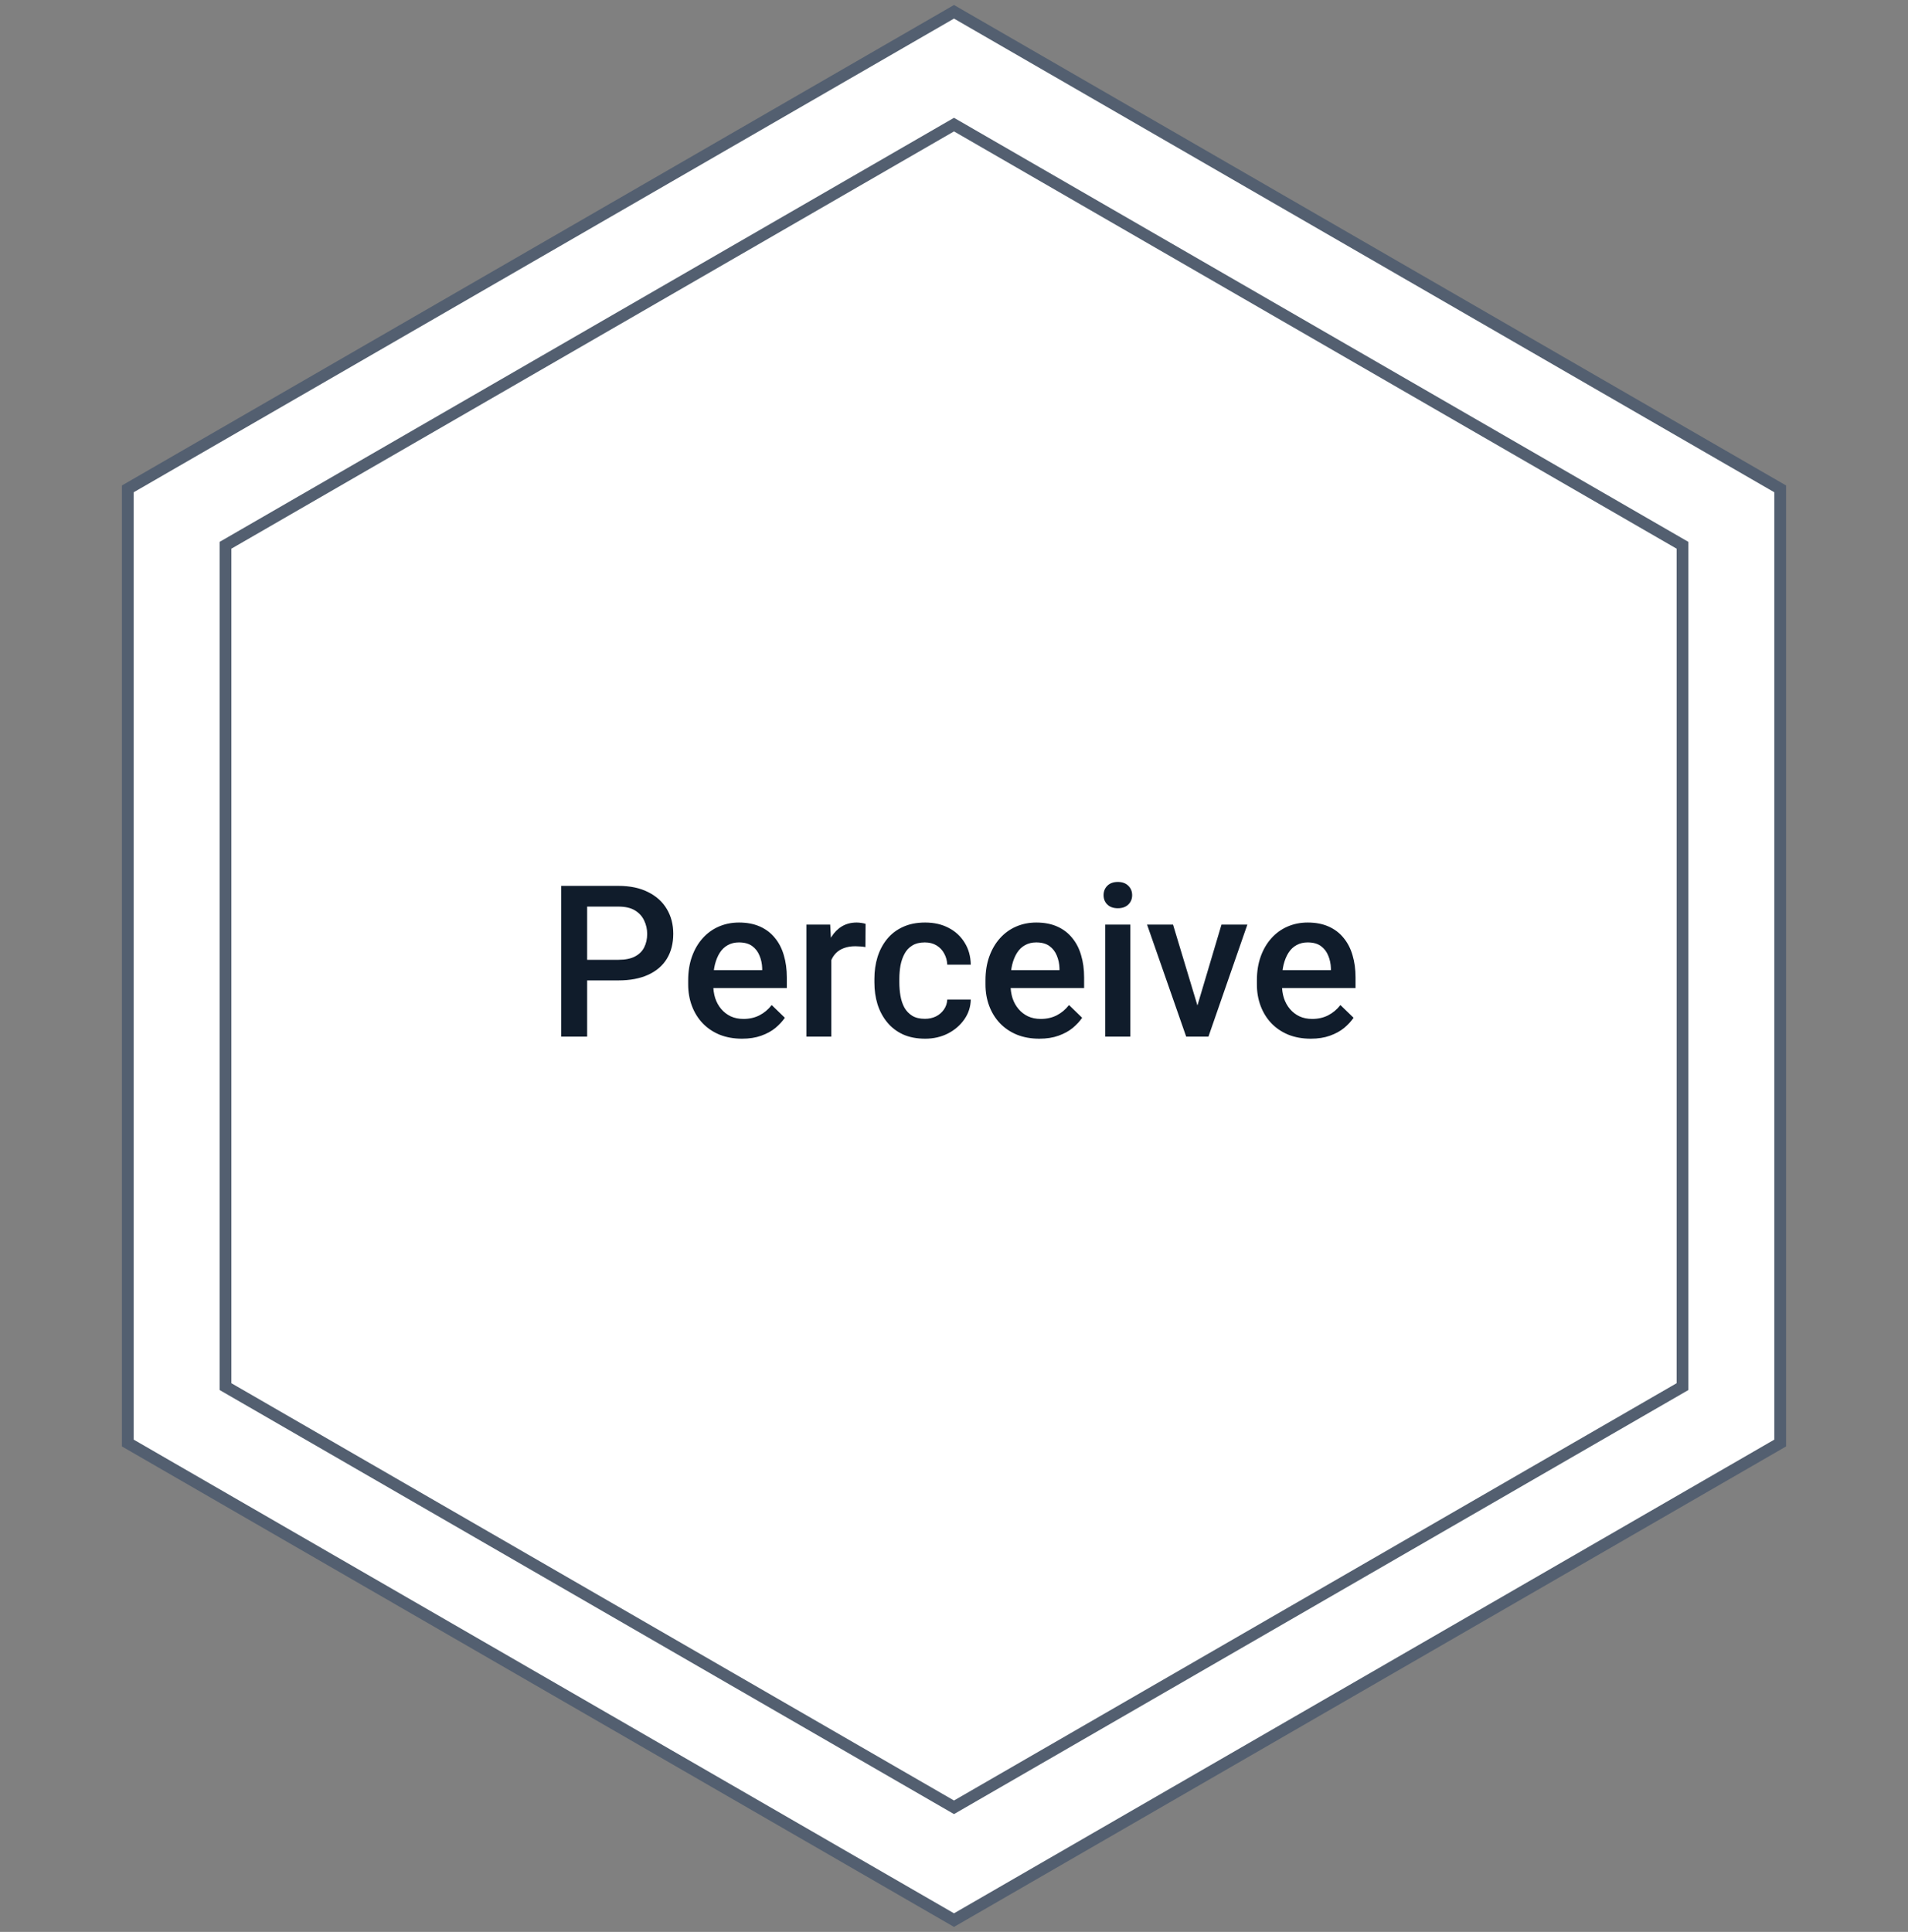 <svg width="162" height="164" viewBox="0 0 162 164" fill="none" xmlns="http://www.w3.org/2000/svg">
<rect x="0" y="0" width="162" height="164" fill="#808080" stroke="none"/>
<path d="M81 1L151.148 41.5V122.5L81 163L10.852 122.5V41.5L81 1Z" fill="white" stroke="#535F70"/>
<path d="M19.146 46.289L81 10.577L142.854 46.289V117.711L81 153.423L19.146 117.711V46.289Z" fill="white" stroke="#535F70"/>
<path d="M52.506 83.228H49.175V81.478H52.506C53.086 81.478 53.555 81.385 53.912 81.197C54.27 81.01 54.53 80.752 54.694 80.424C54.864 80.09 54.949 79.709 54.949 79.281C54.949 78.877 54.864 78.499 54.694 78.147C54.53 77.79 54.27 77.503 53.912 77.286C53.555 77.069 53.086 76.961 52.506 76.961H49.852V88H47.645V75.203H52.506C53.496 75.203 54.337 75.379 55.028 75.731C55.726 76.076 56.256 76.557 56.619 77.172C56.982 77.781 57.164 78.478 57.164 79.264C57.164 80.09 56.982 80.799 56.619 81.391C56.256 81.982 55.726 82.436 55.028 82.753C54.337 83.069 53.496 83.228 52.506 83.228ZM63 88.176C62.297 88.176 61.661 88.061 61.093 87.833C60.53 87.599 60.05 87.273 59.651 86.857C59.259 86.441 58.957 85.952 58.746 85.39C58.535 84.827 58.43 84.221 58.43 83.57V83.219C58.43 82.475 58.538 81.801 58.755 81.197C58.972 80.594 59.273 80.078 59.66 79.65C60.047 79.217 60.504 78.886 61.031 78.657C61.559 78.429 62.13 78.314 62.745 78.314C63.425 78.314 64.019 78.429 64.529 78.657C65.039 78.886 65.461 79.208 65.795 79.624C66.135 80.034 66.387 80.523 66.551 81.092C66.721 81.66 66.806 82.287 66.806 82.973V83.878H59.458V82.357H64.714V82.19C64.702 81.81 64.626 81.452 64.485 81.118C64.351 80.784 64.143 80.515 63.861 80.31C63.58 80.105 63.205 80.002 62.736 80.002C62.385 80.002 62.071 80.078 61.796 80.231C61.526 80.377 61.301 80.591 61.119 80.872C60.938 81.153 60.797 81.493 60.697 81.892C60.603 82.284 60.557 82.727 60.557 83.219V83.57C60.557 83.986 60.612 84.373 60.724 84.731C60.841 85.082 61.011 85.39 61.233 85.653C61.456 85.917 61.726 86.125 62.042 86.277C62.358 86.424 62.719 86.497 63.123 86.497C63.633 86.497 64.087 86.394 64.485 86.189C64.884 85.984 65.23 85.694 65.522 85.319L66.639 86.4C66.434 86.699 66.167 86.986 65.839 87.262C65.511 87.531 65.109 87.751 64.635 87.921C64.166 88.091 63.621 88.176 63 88.176ZM70.585 80.301V88H68.467V78.49H70.488L70.585 80.301ZM73.494 78.429L73.477 80.397C73.348 80.374 73.207 80.356 73.055 80.345C72.908 80.333 72.762 80.327 72.615 80.327C72.252 80.327 71.933 80.38 71.657 80.485C71.382 80.585 71.15 80.731 70.963 80.925C70.781 81.112 70.641 81.341 70.541 81.61C70.441 81.88 70.383 82.182 70.365 82.516L69.882 82.551C69.882 81.953 69.94 81.399 70.058 80.89C70.175 80.38 70.351 79.932 70.585 79.545C70.825 79.158 71.124 78.856 71.481 78.64C71.845 78.423 72.264 78.314 72.738 78.314C72.867 78.314 73.005 78.326 73.151 78.35C73.304 78.373 73.418 78.399 73.494 78.429ZM78.53 86.488C78.876 86.488 79.186 86.421 79.462 86.286C79.743 86.145 79.969 85.952 80.139 85.706C80.314 85.46 80.411 85.176 80.429 84.853H82.424C82.412 85.469 82.231 86.028 81.879 86.532C81.527 87.036 81.061 87.438 80.481 87.736C79.901 88.029 79.26 88.176 78.557 88.176C77.83 88.176 77.197 88.053 76.658 87.807C76.119 87.555 75.671 87.209 75.314 86.769C74.956 86.33 74.686 85.823 74.505 85.249C74.329 84.675 74.241 84.06 74.241 83.403V83.096C74.241 82.439 74.329 81.824 74.505 81.25C74.686 80.67 74.956 80.16 75.314 79.721C75.671 79.281 76.119 78.939 76.658 78.692C77.197 78.44 77.827 78.314 78.548 78.314C79.31 78.314 79.978 78.467 80.552 78.772C81.126 79.07 81.577 79.489 81.905 80.028C82.239 80.561 82.412 81.183 82.424 81.892H80.429C80.411 81.54 80.323 81.224 80.165 80.942C80.013 80.655 79.796 80.427 79.515 80.257C79.239 80.087 78.908 80.002 78.522 80.002C78.094 80.002 77.739 80.09 77.458 80.266C77.177 80.436 76.957 80.67 76.799 80.969C76.641 81.262 76.526 81.593 76.456 81.962C76.392 82.325 76.359 82.703 76.359 83.096V83.403C76.359 83.796 76.392 84.177 76.456 84.546C76.52 84.915 76.632 85.246 76.79 85.539C76.954 85.826 77.177 86.058 77.458 86.233C77.739 86.403 78.097 86.488 78.53 86.488ZM88.242 88.176C87.539 88.176 86.903 88.061 86.335 87.833C85.772 87.599 85.292 87.273 84.894 86.857C84.501 86.441 84.199 85.952 83.988 85.39C83.777 84.827 83.672 84.221 83.672 83.57V83.219C83.672 82.475 83.78 81.801 83.997 81.197C84.214 80.594 84.516 80.078 84.902 79.65C85.289 79.217 85.746 78.886 86.273 78.657C86.801 78.429 87.372 78.314 87.987 78.314C88.667 78.314 89.262 78.429 89.772 78.657C90.281 78.886 90.703 79.208 91.037 79.624C91.377 80.034 91.629 80.523 91.793 81.092C91.963 81.66 92.048 82.287 92.048 82.973V83.878H84.7V82.357H89.956V82.19C89.944 81.81 89.868 81.452 89.728 81.118C89.593 80.784 89.385 80.515 89.103 80.31C88.822 80.105 88.447 80.002 87.978 80.002C87.627 80.002 87.314 80.078 87.038 80.231C86.769 80.377 86.543 80.591 86.361 80.872C86.18 81.153 86.039 81.493 85.939 81.892C85.846 82.284 85.799 82.727 85.799 83.219V83.57C85.799 83.986 85.855 84.373 85.966 84.731C86.083 85.082 86.253 85.39 86.476 85.653C86.698 85.917 86.968 86.125 87.284 86.277C87.601 86.424 87.961 86.497 88.365 86.497C88.875 86.497 89.329 86.394 89.728 86.189C90.126 85.984 90.472 85.694 90.765 85.319L91.881 86.4C91.676 86.699 91.409 86.986 91.081 87.262C90.753 87.531 90.352 87.751 89.877 87.921C89.408 88.091 88.863 88.176 88.242 88.176ZM95.968 78.49V88H93.841V78.49H95.968ZM93.7 75.994C93.7 75.672 93.806 75.405 94.017 75.194C94.233 74.978 94.532 74.869 94.913 74.869C95.288 74.869 95.584 74.978 95.801 75.194C96.018 75.405 96.126 75.672 96.126 75.994C96.126 76.311 96.018 76.574 95.801 76.785C95.584 76.996 95.288 77.102 94.913 77.102C94.532 77.102 94.233 76.996 94.017 76.785C93.806 76.574 93.7 76.311 93.7 75.994ZM101.382 86.321L103.711 78.49H105.908L102.604 88H101.232L101.382 86.321ZM99.598 78.49L101.971 86.356L102.085 88H100.714L97.392 78.49H99.598ZM111.287 88.176C110.584 88.176 109.948 88.061 109.38 87.833C108.817 87.599 108.337 87.273 107.938 86.857C107.546 86.441 107.244 85.952 107.033 85.39C106.822 84.827 106.717 84.221 106.717 83.57V83.219C106.717 82.475 106.825 81.801 107.042 81.197C107.259 80.594 107.561 80.078 107.947 79.65C108.334 79.217 108.791 78.886 109.318 78.657C109.846 78.429 110.417 78.314 111.032 78.314C111.712 78.314 112.307 78.429 112.816 78.657C113.326 78.886 113.748 79.208 114.082 79.624C114.422 80.034 114.674 80.523 114.838 81.092C115.008 81.66 115.093 82.287 115.093 82.973V83.878H107.745V82.357H113.001V82.19C112.989 81.81 112.913 81.452 112.772 81.118C112.638 80.784 112.43 80.515 112.148 80.31C111.867 80.105 111.492 80.002 111.023 80.002C110.672 80.002 110.358 80.078 110.083 80.231C109.813 80.377 109.588 80.591 109.406 80.872C109.225 81.153 109.084 81.493 108.984 81.892C108.891 82.284 108.844 82.727 108.844 83.219V83.57C108.844 83.986 108.899 84.373 109.011 84.731C109.128 85.082 109.298 85.39 109.521 85.653C109.743 85.917 110.013 86.125 110.329 86.277C110.646 86.424 111.006 86.497 111.41 86.497C111.92 86.497 112.374 86.394 112.772 86.189C113.171 85.984 113.517 85.694 113.81 85.319L114.926 86.4C114.721 86.699 114.454 86.986 114.126 87.262C113.798 87.531 113.396 87.751 112.922 87.921C112.453 88.091 111.908 88.176 111.287 88.176Z" fill="#101C2B"/>
</svg>
